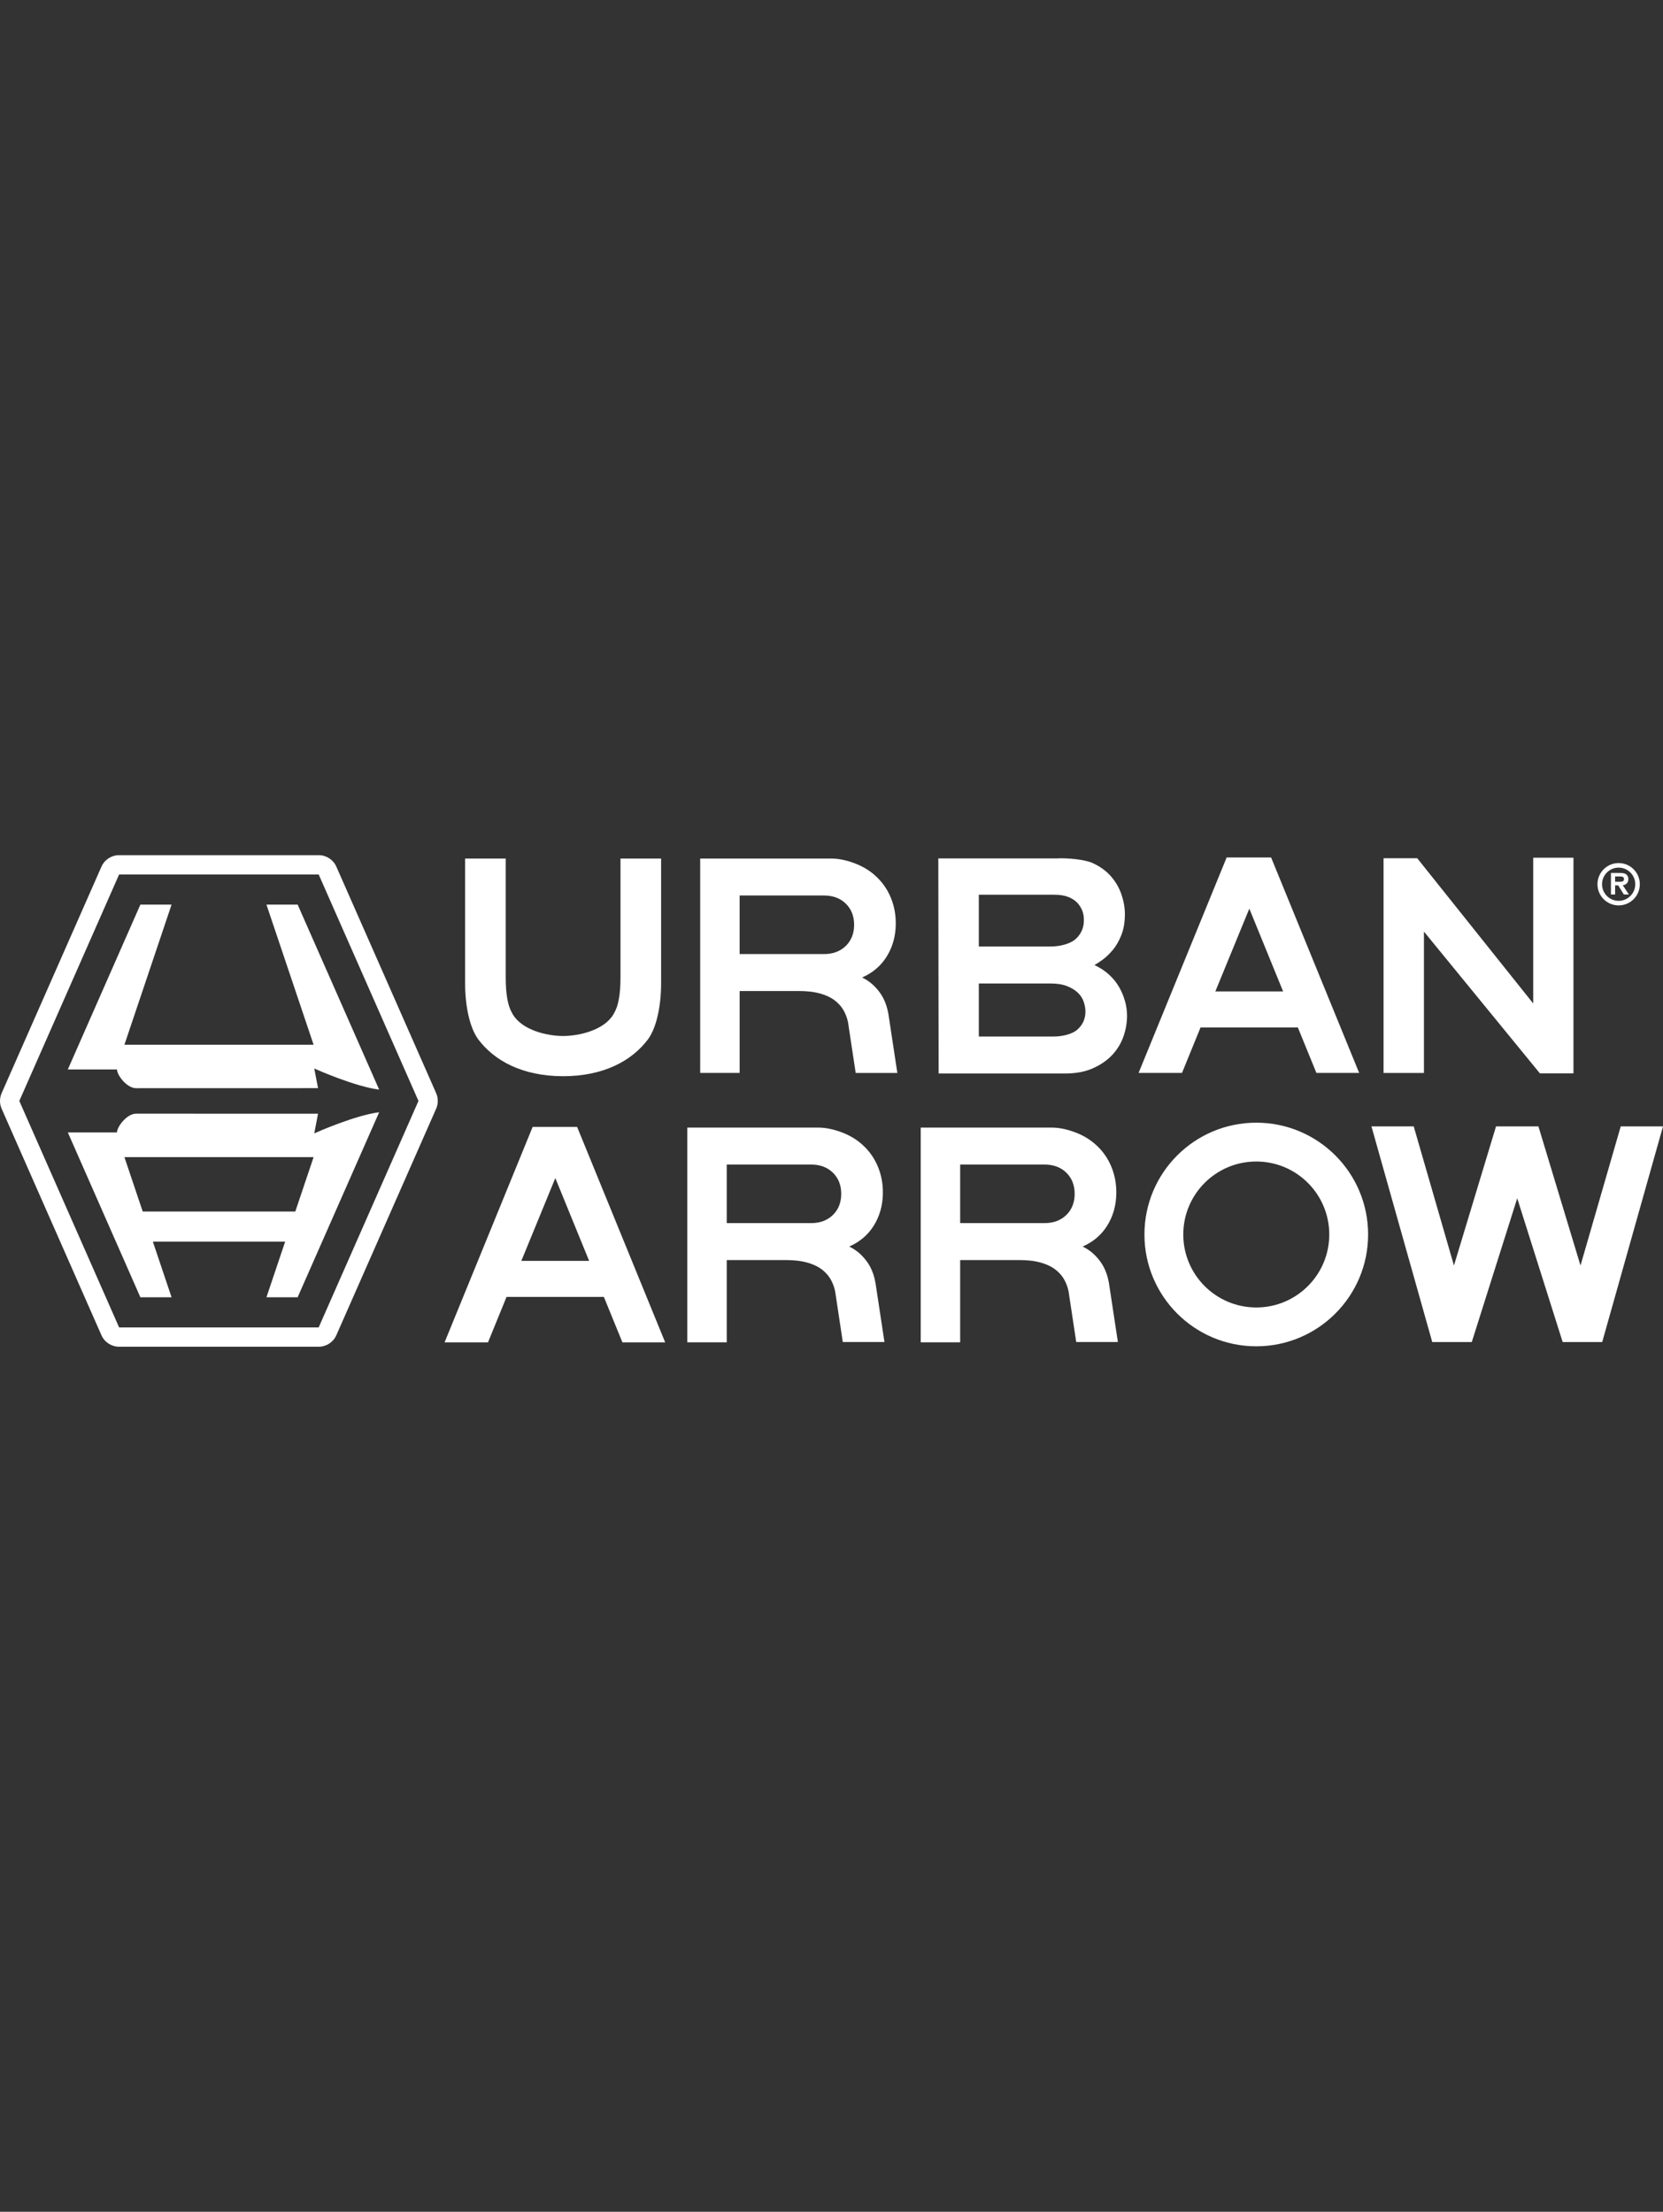 <?xml version="1.0" encoding="UTF-8"?> <svg xmlns="http://www.w3.org/2000/svg" id="a" data-name="Layer 1" width="338.28" height="450" viewBox="0 0 338.28 450"><rect x="0" y="0" width="338.28" height="450" fill="#333333" stroke="none"/><defs><style> .c { fill: #fff; stroke-width: 0px; } </style></defs><g id="b"><g><path class="c" d="M54.2,184.048l9.591,28.513H25.309l9.591-28.513h-6.345l-14.759,33.541,10.003.003c0,1.145,1.999,3.81,3.885,3.81l37.007-.01-.762-4c.703.328,8.41,3.704,13.201,4.3l-16.584-37.645h-6.345l0.0 0Z"></path><path class="c" d="M64.691,226.596l-37.007-.01c-1.886,0-3.885,2.665-3.885,3.81l-10.003.003,14.759,33.541h6.345l-3.806-11.314h26.912l-3.806,11.314h6.345l16.584-37.645c-4.79.597-12.498,3.972-13.201,4.3l.762-4s-0,0-0-0ZM60.068,246.495h-31.036l-3.723-11.068h38.482l-3.723,11.068h0-0Z"></path><path class="c" d="M88.721,222.411l-20.299-46.076c-.628-1.425-2.038-2.345-3.595-2.345H24.228c-1.557,0-2.968.92-3.595,2.345L.333,222.411c-.445,1.009-.445,2.159,0,3.168l20.299,46.076c.628,1.425,2.038,2.345,3.595,2.345h40.598c1.557,0,2.968-.92,3.595-2.345l20.299-46.076c.445-1.009.445-2.159,0-3.168h-0l-0-0ZM64.826,270.071H24.228L3.929,223.995l20.299-46.076h40.598l20.299,46.076-20.299,46.076 0.0 0Z"></path></g><path class="c" d="M330.098,180.109c.081-.012.159-.029.235-.049.177-.046.333-.12.466-.22.137-.103.245-.24.321-.406.074-.162.111-.356.111-.577,0-.381-.125-.687-.372-.911-.245-.223-.648-.331-1.232-.331h-1.936v4.377h.848v-1.855h.628l1.151,1.855h1.016l-1.236-1.883h0l0-0ZM330.283,178.569c.041.062.061.156.061.279,0,.157-.031.27-.092.338-.069.076-.156.127-.266.157-.127.034-.267.051-.416.051h-1.031v-1.073h.974c.113,0,.226.007.338.022.101.013.191.04.267.078.067.034.121.082.164.148v-0h-0Z"></path><path class="c" d="M329.258,175.596c-2.379,0-4.308,1.929-4.308,4.308s1.929,4.308,4.308,4.308,4.308-1.929,4.308-4.308-1.929-4.308-4.308-4.308ZM329.258,183.282c-1.866,0-3.378-1.512-3.378-3.378s1.512-3.378,3.378-3.378,3.378,1.512,3.378,3.378-1.512,3.378-3.378,3.378Z"></path><path class="c" d="M178.082,260.984c-.212-1.19-.563-2.267-1.067-3.229-.418-.794-.984-1.559-1.695-2.288-.707-.735-1.565-1.35-2.568-1.851,2.174-.96,3.844-2.393,5.016-4.296,1.169-1.898,1.775-4.041,1.821-6.425.037-1.965-.298-3.804-1.006-5.517-.714-1.716-1.735-3.177-3.072-4.392-1.212-1.129-2.663-2.002-4.358-2.63-1.695-.63-3.272-.941-4.733-.941h-26.613v43.691h8.023v-16.731h12.255c.538,0,1.162.031,1.851.095.689.061,1.4.187,2.132.375.729.191,1.442.461,2.131.815.692.36,1.326.849,1.913,1.473.96,1.006,1.538,2.459,1.768,3.61l1.556,10.297h8.474l-1.828-12.055h0l-0-0-0-0ZM147.829,236.936h17.145c1.842,0,3.325.554,4.456,1.661,1.126,1.11,1.689,2.543,1.689,4.297,0,1.756-.563,3.189-1.689,4.297-1.132,1.107-2.614,1.661-4.456,1.661h-17.145v-11.915Z"></path><path class="c" d="M225.566,260.984c-.212-1.19-.563-2.267-1.067-3.229-.418-.794-.984-1.559-1.695-2.288-.707-.735-1.565-1.35-2.568-1.851,2.174-.96,3.844-2.393,5.016-4.296,1.169-1.898,1.775-4.041,1.821-6.425.037-1.965-.298-3.804-1.006-5.517-.714-1.716-1.735-3.177-3.073-4.392-1.212-1.129-2.663-2.002-4.358-2.63-1.695-.63-3.272-.941-4.733-.941h-26.613v43.691h8.023v-16.731h12.255c.538,0,1.162.031,1.851.095.689.061,1.4.187,2.132.375.729.191,1.442.461,2.131.815.692.36,1.326.849,1.913,1.473.96,1.006,1.538,2.459,1.768,3.61l1.556,10.297h8.474l-1.828-12.055h0l-0-0-0-0ZM195.314,236.936h17.145c1.842,0,3.325.554,4.456,1.661,1.126,1.11,1.689,2.543,1.689,4.297,0,1.756-.563,3.189-1.689,4.297-1.132,1.107-2.614,1.661-4.456,1.661h-17.145v-11.915Z"></path><path class="c" d="M180.705,206.244c-.212-1.19-.563-2.267-1.067-3.229-.418-.794-.984-1.559-1.695-2.288-.707-.735-1.565-1.35-2.568-1.851,2.174-.96,3.844-2.393,5.016-4.296,1.169-1.898,1.775-4.041,1.821-6.425.037-1.965-.298-3.804-1.006-5.517-.714-1.716-1.735-3.177-3.072-4.392-1.212-1.129-2.663-2.002-4.358-2.63-1.695-.63-3.272-.941-4.733-.941h-26.613v43.62h8.023v-16.66h12.255c.538,0,1.162.031,1.851.095.689.061,1.4.187,2.132.375.729.191,1.442.461,2.131.815.692.36,1.326.849,1.913,1.473.96,1.006,1.538,2.459,1.768,3.61l1.556,10.297h8.474l-1.828-12.055h-0l-0-0ZM150.452,182.196h17.145c1.842,0,3.325.554,4.456,1.661,1.126,1.11,1.689,2.543,1.689,4.297,0,1.756-.563,3.189-1.689,4.297-1.132,1.107-2.614,1.661-4.456,1.661h-17.145v-11.915Z"></path><path class="c" d="M228.849,203.711c-.274-.987-.67-1.937-1.19-2.857-.526-.92-1.202-1.766-2.039-2.534-.84-.778-1.839-1.433-3.011-1.981.421-.206.975-.563,1.661-1.064.695-.504,1.384-1.16,2.073-1.977.689-.812,1.273-1.824,1.753-3.039.48-1.212.723-2.633.723-4.263,0-1.295-.23-2.623-.689-3.986-.461-1.356-1.168-2.59-2.131-3.697-.963-1.11-2.217-2.021-3.764-2.728-1.547-.713-5.151-1.064-7.389-.931h-23.98l.064,43.761h25.662c2.257,0,4.192-.366,5.8-1.101,1.611-.729,2.928-1.661,3.952-2.786,1.024-1.132,1.762-2.387,2.223-3.764.462-1.381.689-2.74.689-4.075,0-1.006-.135-1.996-.406-2.977h0-0l0.0 0ZM199.106,182.044h15.417c1.083,0,2.002.145,2.759.44.751.292,1.356.677,1.815,1.156.461.486.806,1.015,1.036,1.599.231.587.342,1.193.342,1.821.046,1.59-.498,2.907-1.627,3.952-1.129,1.042-3.238,1.562-5.157,1.562h-14.584v-10.531h0-0.0 0ZM219.192,209.45c-1.064.96-3.078,1.439-4.878,1.439h-15.208v-10.789h14.599c1.338,0,2.457.181,3.359.538.895.354,1.627.803,2.193,1.344.563.547.96,1.162,1.19,1.851.231.689.347,1.347.347,1.974,0,1.464-.535,2.676-1.602,3.642Z"></path><polygon class="c" points="311.878 174.512 311.878 204.162 288.289 174.618 281.434 174.618 281.434 218.306 289.652 218.306 289.652 189.542 313.238 218.385 320.067 218.385 320.067 174.512 311.878 174.512"></polygon><path class="c" d="M126.217,174.675v24.172c0,3.443-.428,5.827-1.308,7.287l-.115.224c-1.922,3.253-6.973,4.415-10.249,4.426-3.276-.01-8.327-1.173-10.249-4.426l-.115-.224c-.88-1.46-1.308-3.844-1.308-7.287v-24.172h-8.263v25.341c0,4.653.911,8.974,2.622,11.381,3.292,4.42,9.029,7.552,17.3,7.567v.001c.004,0,.008-0.0.013-0.0.004,0,.008 0.0.013 0v-.001c8.271-.015,14.007-3.147,17.299-7.567,1.712-2.407,2.622-6.728,2.622-11.381v-25.341h-8.263 0v0Z"></path><path class="c" d="M240.437,218.297l3.769-9.245h19.8l3.773,9.245h8.698l-17.911-43.831h-9.05l-17.911,43.831h8.831-0ZM247.219,201.714l6.911-16.843,6.876,16.843h-13.787 0Z"></path><path class="c" d="M99.267,273.113l3.769-9.245h19.8l3.773,9.245h8.698l-17.911-43.831h-9.05l-17.911,43.831h8.831-0ZM106.05,256.53l6.911-16.843,6.876,16.843h-13.787 0Z"></path><path class="c" d="M255.546,228.418c-12.564,0-22.749,10.185-22.749,22.749s10.185,22.749,22.749,22.749,22.749-10.185,22.749-22.749-10.185-22.749-22.749-22.749ZM255.546,266.015c-8.2,0-14.848-6.648-14.848-14.848s6.648-14.848,14.848-14.848,14.848,6.648,14.848,14.848-6.648,14.848-14.848,14.848Z"></path><polygon class="c" points="304.315 229.173 295.756 257.479 287.572 229.173 278.974 229.173 291.34 273.048 299.384 273.048 308.627 243.795 317.87 273.048 325.914 273.048 338.28 229.173 329.682 229.173 321.498 257.479 312.94 229.173 304.315 229.173"></polygon></g></svg> 